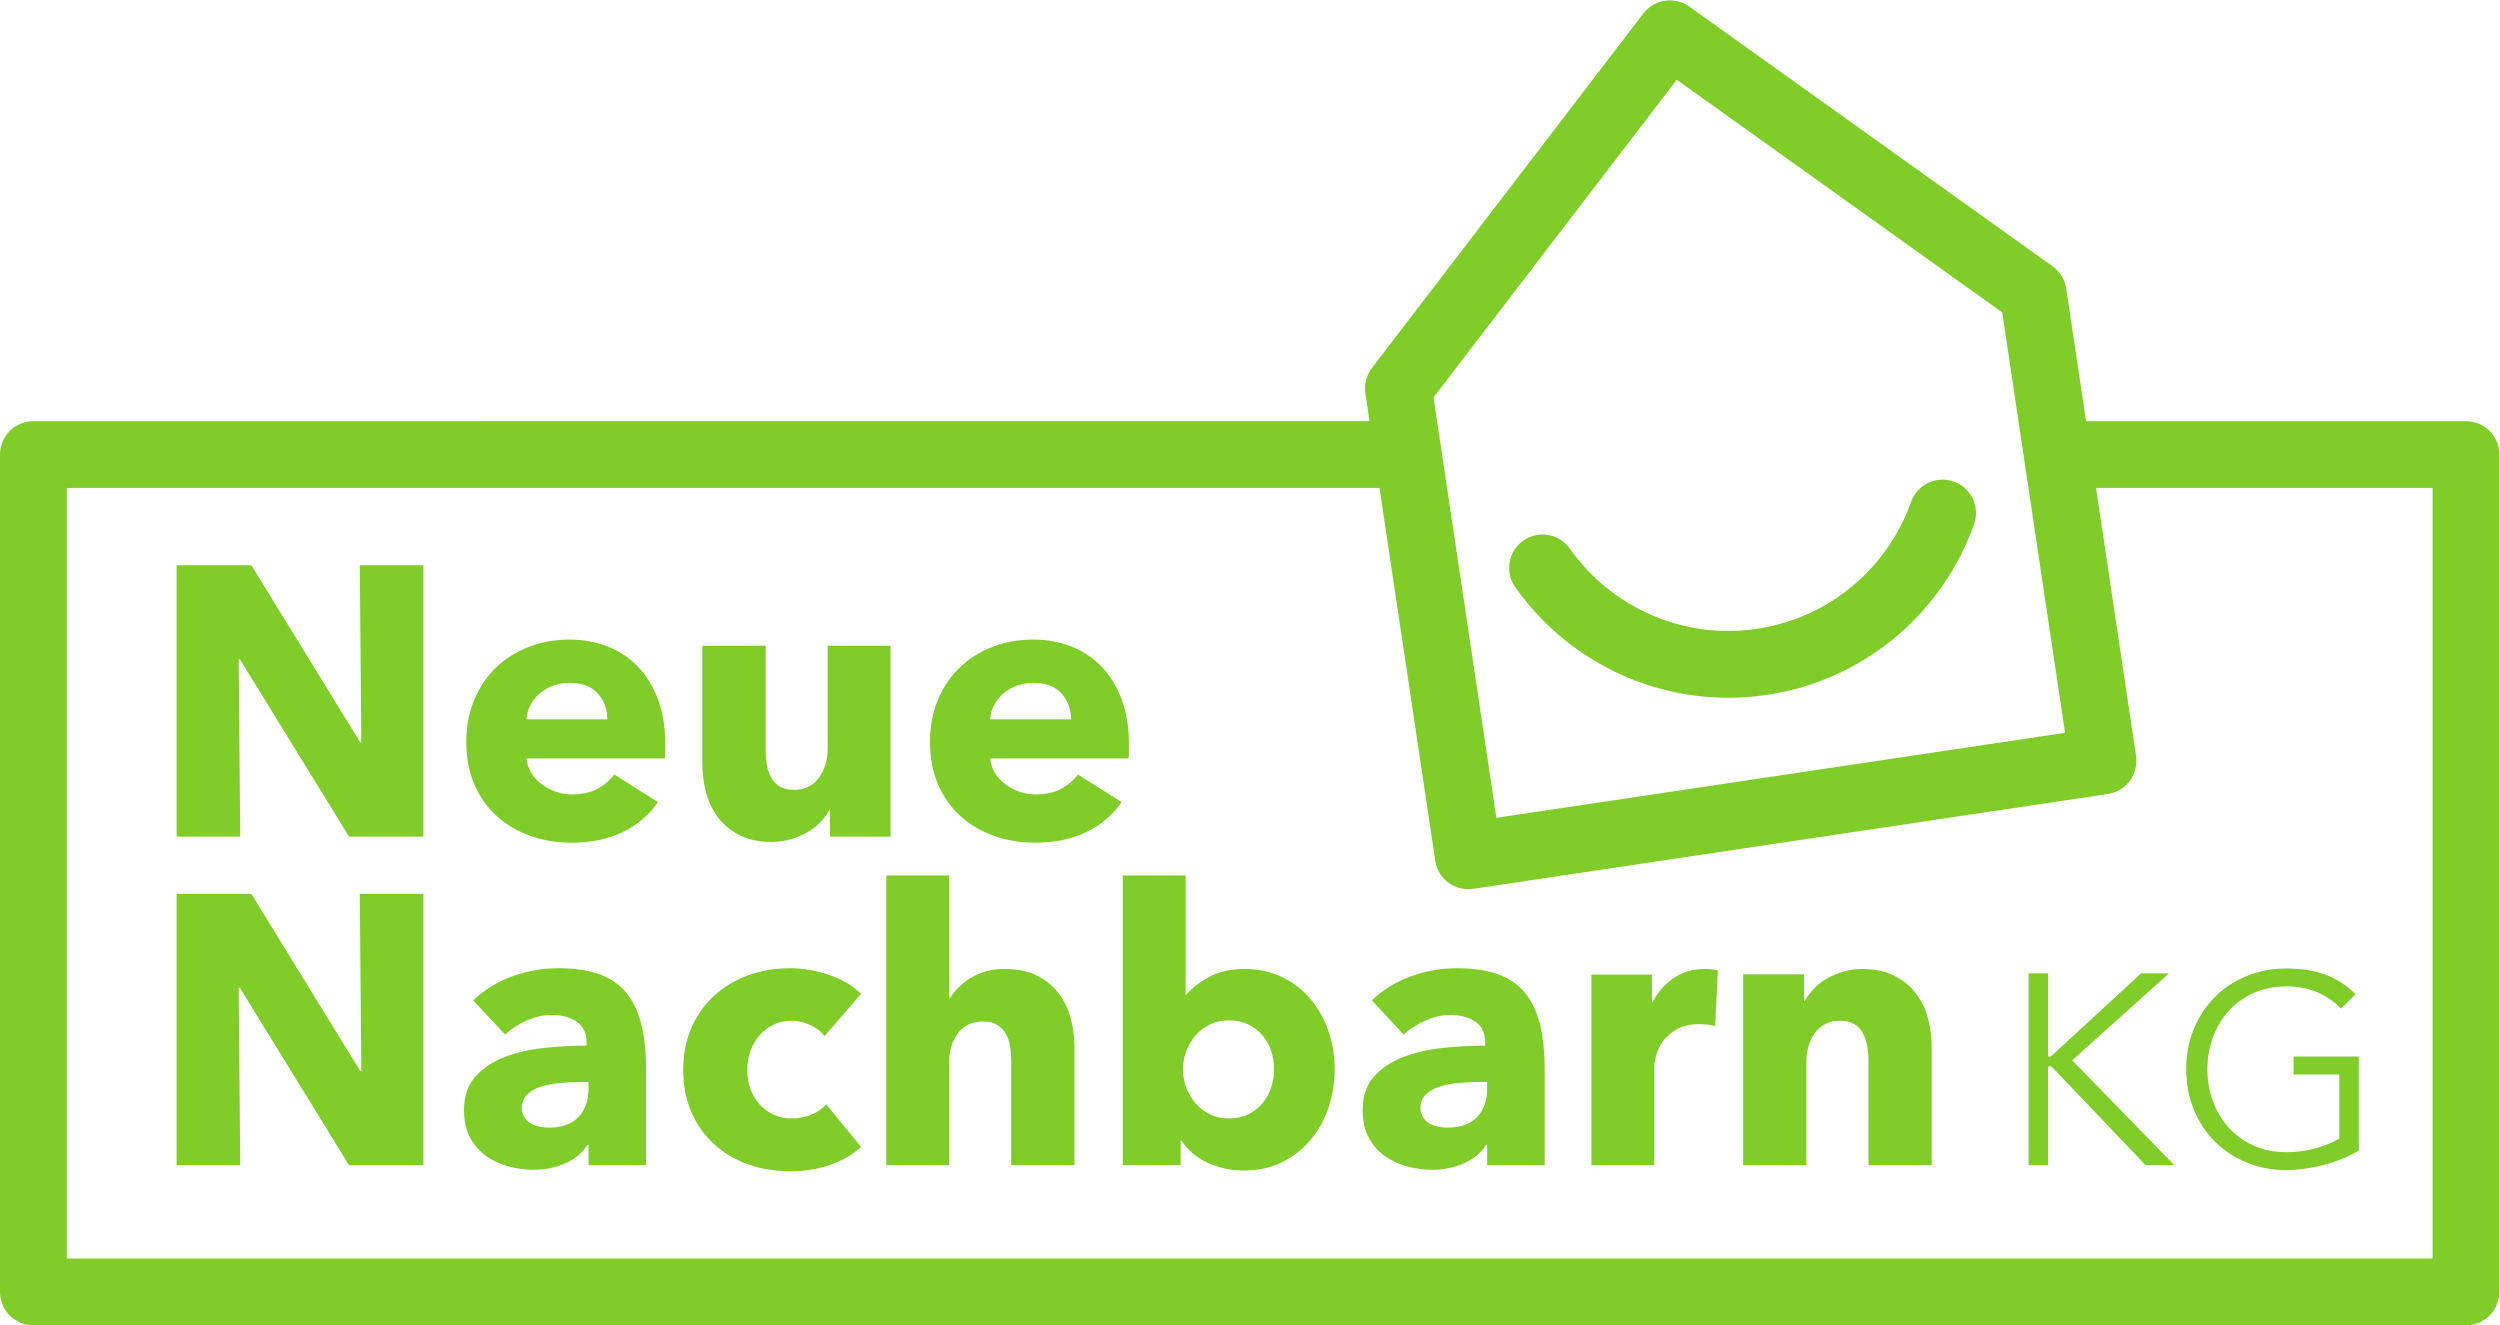 <?xml version="1.0" encoding="UTF-8" standalone="no"?>
<!-- Created with Inkscape (http://www.inkscape.org/) -->
<svg xmlns:inkscape="http://www.inkscape.org/namespaces/inkscape" xmlns:sodipodi="http://sodipodi.sourceforge.net/DTD/sodipodi-0.dtd" xmlns="http://www.w3.org/2000/svg" xmlns:svg="http://www.w3.org/2000/svg" version="1.1" id="svg2" xml:space="preserve" width="650.32" height="344.747" viewBox="0 0 650.32 344.747" sodipodi:docname="NNA_Logo_Gruen.svg" inkscape:version="1.1.1 (eb90963e84, 2021-10-02)">
  <defs id="defs6"></defs>
  <g id="g8" inkscape:groupmode="layer" inkscape:label="ink_ext_XXXXXX" transform="matrix(1.333,0,0,-1.333,0,344.747)">
    <g id="g10" transform="scale(0.1)">
      <path d="m 1939.73,1209.86 c 4.48,8.71 10.46,16.32 17.94,22.8 7.48,6.48 16.19,11.59 26.17,15.34 9.96,3.73 20.94,5.6 32.9,5.6 24.44,0 42.75,-6.99 54.98,-20.94 12.21,-13.96 18.32,-30.65 18.32,-50.1 h -157.79 c 0.48,9.46 2.98,18.56 7.48,27.3 z m 130.86,-163.03 c -13.47,-7.23 -29.91,-10.86 -49.36,-10.86 -10.97,0 -21.57,1.74 -31.77,5.23 -10.23,3.5 -19.46,8.36 -27.68,14.61 -8.22,6.22 -14.95,13.58 -20.18,22.04 -5.25,8.49 -8.36,17.96 -9.35,28.43 h 269.96 c 0.49,4.5 0.74,9.2 0.74,14.22 0,4.94 0,9.96 0,14.94 0,31.9 -4.61,60.32 -13.83,85.26 -9.24,24.92 -22.06,46.1 -38.51,63.55 -16.45,17.47 -36.15,30.79 -59.09,40.03 -22.93,9.21 -48.11,13.83 -75.52,13.83 -28.41,0 -54.84,-4.75 -79.28,-14.21 -24.42,-9.48 -45.6,-22.8 -63.55,-40.01 -17.95,-17.2 -32.15,-38.14 -42.63,-62.82 -10.47,-24.68 -15.71,-52.25 -15.71,-82.64 0,-31.4 5.36,-59.33 16.08,-83.75 10.73,-24.43 25.43,-45 44.13,-61.7 18.7,-16.718 40.5,-29.41 65.42,-38.14 24.94,-8.711 51.35,-13.07 79.28,-13.07 37.88,0 71.15,6.859 99.83,20.57 28.67,13.691 51.72,33.262 69.18,58.67 l -85.26,53.87 c -8.49,-11.49 -19.44,-20.84 -32.9,-28.05" style="fill:#80cc28;fill-opacity:1;fill-rule:nonzero;stroke:none" id="path12"></path>
      <path d="m 705.098,1137.69 h -2.246 L 490.473,1483.18 H 344.652 V 953.719 h 124.133 l -2.988,346.251 h 2.238 L 681.168,953.719 h 145.07 V 1483.18 H 702.105 l 2.993,-345.49" style="fill:#80cc28;fill-opacity:1;fill-rule:nonzero;stroke:none" id="path14"></path>
      <path d="m 1027.4,1182.56 c 0.49,9.46 2.99,18.56 7.48,27.3 4.48,8.71 10.46,16.32 17.94,22.8 7.48,6.48 16.19,11.59 26.17,15.34 9.97,3.73 20.94,5.6 32.91,5.6 24.42,0 42.74,-6.99 54.96,-20.94 12.22,-13.96 18.33,-30.65 18.33,-50.1 z m 218.36,101.69 c -16.44,17.47 -36.16,30.79 -59.08,40.03 -22.93,9.21 -48.12,13.83 -75.53,13.83 -28.42,0 -54.85,-4.75 -79.26,-14.21 -24.44,-9.48 -45.62,-22.8 -63.57,-40.01 -17.949,-17.2 -32.16,-38.14 -42.629,-62.82 -10.461,-24.68 -15.703,-52.25 -15.703,-82.64 0,-31.4 5.356,-59.33 16.082,-83.75 10.711,-24.43 25.422,-45 44.125,-61.7 18.692,-16.718 40.495,-29.41 65.435,-38.14 24.92,-8.711 51.34,-13.07 79.26,-13.07 37.88,0 71.16,6.859 99.84,20.57 28.65,13.691 51.71,33.262 69.16,58.67 l -85.24,53.87 c -8.48,-11.49 -19.45,-20.84 -32.9,-28.05 -13.46,-7.23 -29.92,-10.86 -49.36,-10.86 -10.97,0 -21.57,1.74 -31.78,5.23 -10.23,3.5 -19.44,8.36 -27.67,14.61 -8.23,6.22 -14.96,13.58 -20.19,22.04 -5.24,8.49 -8.36,17.96 -9.35,28.43 h 269.95 c 0.5,4.5 0.76,9.2 0.76,14.22 0,4.94 0,9.96 0,14.94 0,31.9 -4.63,60.32 -13.83,85.26 -9.24,24.92 -22.07,46.1 -38.52,63.55" style="fill:#80cc28;fill-opacity:1;fill-rule:nonzero;stroke:none" id="path16"></path>
      <path d="m 1400.92,991.48 c 10.72,-14.199 24.68,-25.781 41.89,-34.769 17.19,-8.961 38.25,-13.449 63.18,-13.449 12.97,0 25.3,1.75 37.01,5.226 11.72,3.5 22.44,7.973 32.16,13.461 9.73,5.492 18.19,11.973 25.44,19.449 7.21,7.461 13.07,15.434 17.56,23.932 h 1.5 v -51.611 h 118.16 v 372.421 h -122.64 v -201.17 c 0,-21.44 -5.6,-40.13 -16.83,-56.09 -11.22,-15.96 -27.56,-23.93 -48.98,-23.93 -11.47,0 -20.69,2.11 -27.68,6.37 -6.98,4.22 -12.59,10.1 -16.82,17.56 -4.24,7.5 -7.1,15.96 -8.6,25.43 -1.5,9.47 -2.24,19.45 -2.24,29.9 v 201.93 h -123.4 v -230.33 c 0,-18.96 2.36,-37.53 7.11,-55.7 4.74,-18.22 12.46,-34.39 23.18,-48.63" style="fill:#80cc28;fill-opacity:1;fill-rule:nonzero;stroke:none" id="path18"></path>
      <path d="m 705.098,496.422 h -2.246 L 490.473,841.91 H 344.652 V 312.441 h 124.133 l -2.988,346.25 h 2.238 l 213.133,-346.25 h 145.07 V 841.91 H 702.105 l 2.993,-345.488" style="fill:#80cc28;fill-opacity:1;fill-rule:nonzero;stroke:none" id="path20"></path>
      <path d="m 1148.54,462.012 c 0,-23.442 -6.61,-42.024 -19.81,-55.711 -13.22,-13.711 -32.28,-20.563 -57.21,-20.563 -5.99,0 -12.22,0.602 -18.7,1.852 -6.48,1.25 -12.22,3.379 -17.19,6.371 -5,2.988 -9.11,6.969 -12.34,11.949 -3.25,5 -4.87,10.961 -4.87,17.949 0,10.961 3.48,19.832 10.47,26.539 6.97,6.743 15.82,11.844 26.55,15.34 10.71,3.473 22.92,5.864 36.64,7.114 13.71,1.23 27.3,1.867 40.76,1.867 h 15.7 z m 73.28,187.32 c -13.46,16.188 -31.02,28.137 -52.71,35.898 -21.68,7.711 -48.24,11.579 -79.64,11.579 -30.42,0 -60.2,-5.227 -89.37,-15.7 -29.162,-10.468 -54.713,-26.168 -76.647,-47.089 l 62.067,-66.579 c 11.46,10.481 25.3,19.45 41.5,26.93 16.2,7.481 33.02,11.211 50.48,11.211 18.95,0 34.89,-4.383 47.86,-13.094 12.96,-8.707 19.44,-22.316 19.44,-40.738 v -5.988 c -26.91,0 -54.59,-1.492 -83,-4.5 -28.42,-2.973 -54.22,-8.961 -77.398,-17.93 -23.187,-8.98 -42.136,-21.703 -56.836,-38.141 -14.711,-16.453 -22.062,-38.152 -22.062,-65.062 0,-21.949 4.23,-40.387 12.715,-55.348 8.469,-14.941 19.316,-26.922 32.527,-35.883 13.203,-8.957 27.789,-15.468 43.75,-19.449 15.954,-3.988 31.404,-5.98 46.364,-5.98 22.44,0 43.25,4.242 62.44,12.722 19.19,8.45 33.53,20.418 43,35.891 h 2.24 v -39.641 h 112.17 v 187.688 c 0,33.91 -3.11,63.203 -9.35,87.871 -6.23,24.691 -16.08,45.121 -29.54,61.332" style="fill:#80cc28;fill-opacity:1;fill-rule:nonzero;stroke:none" id="path22"></path>
      <path d="m 2066.47,647.082 c -10.72,14.219 -24.67,25.797 -41.87,34.789 -17.2,8.981 -38.51,13.461 -63.94,13.461 -25.93,0 -48.12,-5.863 -66.55,-17.582 -18.47,-11.719 -31.93,-25.059 -40.39,-40.02 h -1.5 V 877.789 H 1729.59 V 312.441 h 122.63 v 201.168 c 0,22.442 5.73,41.25 17.21,56.461 11.45,15.2 27.91,22.809 49.34,22.809 10.98,0 19.94,-2.141 26.93,-6.359 6.98,-4.239 12.58,-9.981 16.82,-17.188 4.24,-7.25 7.11,-15.613 8.6,-25.062 1.51,-9.469 2.24,-19.45 2.24,-29.918 V 312.441 h 123.39 V 542.77 c 0,18.429 -2.36,36.89 -7.09,55.332 -4.76,18.457 -12.48,34.777 -23.19,48.98" style="fill:#80cc28;fill-opacity:1;fill-rule:nonzero;stroke:none" id="path24"></path>
      <path d="m 3739.3,647.082 c -10.72,14.219 -24.78,25.797 -42.24,34.789 -17.45,8.981 -38.64,13.461 -63.56,13.461 -12.97,0 -25.17,-1.762 -36.64,-5.262 -11.48,-3.468 -22.07,-7.968 -31.8,-13.441 -9.7,-5.481 -18.2,-12.09 -25.41,-19.82 -7.26,-7.727 -13.08,-15.59 -17.57,-23.547 h -1.49 v 51.597 H 3401.68 V 312.441 h 123.4 v 201.911 c 0,10.468 1.35,20.589 4.09,30.289 2.75,9.73 6.85,18.32 12.34,25.8 5.49,7.481 12.34,13.34 20.57,17.559 8.22,4.238 17.83,6.371 28.78,6.371 10.98,0 20.06,-2.133 27.29,-6.371 7.25,-4.219 12.83,-9.961 16.84,-17.211 3.98,-7.199 6.85,-15.559 8.61,-25.027 1.74,-9.481 2.64,-19.442 2.64,-29.91 V 312.441 h 123.35 V 542.77 c 0,18.429 -2.36,36.89 -7.09,55.332 -4.76,18.457 -12.48,34.777 -23.2,48.98" style="fill:#80cc28;fill-opacity:1;fill-rule:nonzero;stroke:none" id="path26"></path>
      <path d="m 1482.07,565.582 c 7.47,8.707 16.45,15.699 26.92,20.938 10.46,5.23 22.18,7.851 35.14,7.851 12.46,0 24.68,-2.742 36.65,-8.223 11.96,-5.507 21.43,-12.718 28.4,-21.699 l 71.05,82.262 c -7.48,7.48 -16.33,14.34 -26.54,20.57 -10.23,6.231 -21.44,11.457 -33.66,15.699 -12.22,4.239 -24.93,7.602 -38.14,10.102 -13.21,2.5 -26.53,3.727 -40,3.727 -28.92,0 -56.13,-4.61 -81.63,-13.829 -25.49,-9.218 -47.65,-22.441 -66.46,-39.628 -18.8,-17.204 -33.59,-38 -44.38,-62.442 -10.78,-24.43 -16.17,-51.851 -16.17,-82.238 0,-30.922 5.39,-58.621 16.17,-83.031 10.79,-24.442 25.58,-45.243 44.38,-62.442 18.81,-17.187 40.97,-30.301 66.46,-39.258 25.5,-8.972 52.96,-13.461 82.37,-13.461 27.42,0 53.34,4.239 77.77,12.719 24.42,8.449 44.37,20.172 59.83,35.133 l -68.04,83.008 c -7.49,-8.961 -17.34,-15.82 -29.54,-20.559 -12.23,-4.73 -24.57,-7.109 -37.02,-7.109 -13.46,0 -25.56,2.5 -36.27,7.476 -10.72,4.981 -19.94,11.832 -27.66,20.563 -7.74,8.73 -13.6,18.828 -17.58,30.301 -4,11.457 -5.99,23.668 -5.99,36.66 0,12.93 2.12,25.129 6.36,36.617 4.22,11.441 10.1,21.563 17.58,30.293" style="fill:#80cc28;fill-opacity:1;fill-rule:nonzero;stroke:none" id="path28"></path>
      <path d="m 3997.29,524.43 h -0.55 v 162.281 h -38.02 v -374.27 h 38.02 v 192.938 h 0.55 5.8 l 183.99,-192.938 h 56.05 l -199.34,204.59 188.73,169.68 h -54.43 L 4002.06,524.43 h -4.77" style="fill:#80cc28;fill-opacity:1;fill-rule:nonzero;stroke:none" id="path30"></path>
      <path d="m 4322.13,358.699 c 17.45,-17.461 38.07,-31.109 61.86,-40.969 23.81,-9.871 49.61,-14.808 77.44,-14.808 22.91,0 46.97,3.269 72.15,9.769 25.21,6.539 48.38,15.957 69.53,28.301 V 524.43 h -127.4 v -34.891 h 89.35 V 364.25 c -14.1,-8.102 -30.07,-14.531 -47.85,-19.301 -17.79,-4.738 -36.4,-7.117 -55.78,-7.117 -23.96,0 -45.47,4.387 -64.47,13.199 -19.04,8.828 -35.18,20.617 -48.4,35.43 -13.22,14.801 -23.34,31.988 -30.41,51.539 -7.03,19.57 -10.57,40.102 -10.57,61.582 0,21.508 3.54,42.027 10.57,61.609 7.07,19.547 17.19,36.731 30.41,51.52 13.22,14.801 29.36,26.598 48.4,35.43 19,8.808 40.51,13.218 64.47,13.218 23.28,0 43.69,-3.89 61.33,-11.64 17.64,-7.77 32.77,-18.34 45.45,-31.699 l 28.55,27.992 c -16.91,16.929 -36.21,29.527 -57.87,37.808 -21.68,8.282 -47.52,12.418 -77.46,12.418 -27.83,0 -53.63,-4.937 -77.44,-14.797 -23.79,-9.859 -44.41,-23.543 -61.86,-40.961 -17.44,-17.46 -31.09,-38.16 -40.97,-62.128 -9.87,-23.961 -14.81,-50.211 -14.81,-78.77 0,-28.551 4.94,-54.801 14.81,-78.773 9.88,-23.957 23.53,-44.661 40.97,-62.11" style="fill:#80cc28;fill-opacity:1;fill-rule:nonzero;stroke:none" id="path32"></path>
      <path d="m 2480.77,464.621 c -3.77,-11.723 -9.38,-22.051 -16.86,-31.031 -7.48,-8.988 -16.7,-16.211 -27.66,-21.68 -10.96,-5.488 -23.68,-8.238 -38.14,-8.238 -13.95,0 -26.43,2.75 -37.38,8.238 -10.97,5.469 -20.32,12.692 -28.04,21.68 -7.74,8.98 -13.73,19.199 -17.95,30.66 -4.24,11.469 -6.36,23.191 -6.36,35.141 0,11.968 2.12,23.668 6.36,35.148 4.22,11.473 10.21,21.68 17.95,30.672 7.72,8.961 17.07,16.187 28.04,21.68 10.95,5.468 23.43,8.238 37.38,8.238 14.46,0 27.18,-2.77 38.14,-8.238 10.96,-5.493 20.18,-12.602 27.66,-21.309 7.48,-8.73 13.09,-18.852 16.86,-30.293 3.71,-11.488 5.58,-23.168 5.58,-35.16 0,-11.949 -1.87,-23.809 -5.58,-35.508 z m 76.27,172.367 c -15.22,17.953 -33.66,32.16 -55.36,42.633 -21.69,10.449 -45.97,15.711 -72.9,15.711 -27.43,0 -50.61,-5.262 -69.55,-15.711 -18.95,-10.473 -33.64,-21.93 -44.12,-34.391 h -1.5 V 877.789 H 2190.98 V 312.441 h 112.92 v 48.61 h 1.5 c 11.96,-18.949 29.02,-33.539 51.22,-43.75 22.17,-10.219 45.73,-15.313 70.66,-15.313 27.92,0 52.84,5.481 74.78,16.442 21.95,10.941 40.52,25.531 55.7,43.75 15.23,18.179 26.82,39.242 34.8,63.179 7.95,23.93 11.96,48.852 11.96,74.77 0,25.922 -4.1,50.742 -12.35,74.41 -8.22,23.68 -19.94,44.5 -35.13,62.449" style="fill:#80cc28;fill-opacity:1;fill-rule:nonzero;stroke:none" id="path34"></path>
      <path d="m 3326.16,695.332 c -22.95,0 -43.13,-6.043 -60.59,-18.094 -17.46,-12.047 -30.92,-27.597 -40.35,-46.679 h -1.52 V 684.41 H 3105.55 V 312.441 h 122.64 v 190.93 c 0,7.438 1.5,16.16 4.49,26.078 2.99,9.961 7.83,19.16 14.57,27.59 6.72,8.461 15.7,15.691 26.92,21.652 11.23,5.95 25.05,8.957 41.5,8.957 4.98,0 10.12,-0.269 15.33,-0.757 5.24,-0.493 10.59,-1.493 16.08,-2.993 l 5.25,108.422 c -2.99,1.012 -6.86,1.762 -11.6,2.239 -4.73,0.511 -9.61,0.773 -14.57,0.773" style="fill:#80cc28;fill-opacity:1;fill-rule:nonzero;stroke:none" id="path36"></path>
      <path d="m 2902.13,462.012 c 0,-23.442 -6.62,-42.024 -19.8,-55.711 -13.2,-13.711 -32.27,-20.563 -57.23,-20.563 -5.95,0 -12.2,0.602 -18.67,1.852 -6.48,1.25 -12.25,3.379 -17.21,6.371 -4.98,2.988 -9.08,6.969 -12.34,11.949 -3.26,5 -4.84,10.961 -4.84,17.949 0,10.961 3.47,19.832 10.46,26.539 6.96,6.743 15.81,11.844 26.53,15.34 10.72,3.473 22.93,5.864 36.64,7.114 13.71,1.23 27.32,1.867 40.76,1.867 h 15.7 z m 73.29,187.32 c -13.44,16.188 -31.02,28.137 -52.72,35.898 -21.66,7.711 -48.22,11.579 -79.63,11.579 -30.43,0 -60.21,-5.227 -89.37,-15.7 -29.16,-10.468 -54.73,-26.168 -76.64,-47.089 l 62.05,-66.579 c 11.48,10.481 25.29,19.45 41.5,26.93 16.21,7.481 33.03,11.211 50.49,11.211 18.96,0 34.88,-4.383 47.87,-13.094 12.95,-8.707 19.43,-22.316 19.43,-40.738 v -5.988 c -26.91,0 -54.59,-1.492 -83,-4.5 -28.4,-2.973 -54.22,-8.961 -77.39,-17.93 -23.18,-8.98 -42.13,-21.703 -56.83,-38.141 -14.71,-16.453 -22.07,-38.152 -22.07,-65.062 0,-21.949 4.23,-40.387 12.71,-55.348 8.46,-14.941 19.32,-26.922 32.52,-35.883 13.2,-8.957 27.79,-15.468 43.75,-19.449 15.96,-3.988 31.43,-5.98 46.37,-5.98 22.42,0 43.24,4.242 62.46,12.722 19.16,8.45 33.5,20.418 42.99,35.891 h 2.22 v -39.641 h 112.19 v 187.688 c 0,33.91 -3.1,63.203 -9.35,87.871 -6.23,24.691 -16.08,45.121 -29.55,61.332" style="fill:#80cc28;fill-opacity:1;fill-rule:nonzero;stroke:none" id="path38"></path>
      <path d="M 4747.02,130.352 H 130.352 V 1634.02 H 2692.08 l 108.73,-727.418 c 2.52,-16.981 11.87,-32.543 25.68,-42.762 13.81,-10.211 31.43,-14.61 48.42,-12.07 l 1238.69,185.12 c 16.95,2.54 32.52,11.89 42.73,25.7 10.22,13.79 14.63,31.43 12.07,48.4 l -78.14,523.03 h 656.76 z M 3272.11,2430.66 3907.25,1976.59 4029.87,1156.19 2920.1,990.332 2797.47,1810.73 Z m 1586.16,-685.38 c -12.11,12.12 -28.89,19.08 -46.08,19.08 h -741.4 l -38.7,258.81 c -2.61,17.46 -12.18,33.12 -26.58,43.38 l -708.9,506.85 c -28.62,20.46 -68.25,14.55 -89.65,-13.41 l -529.77,-691.95 c -10.72,-14.03 -15.33,-31.79 -12.71,-49.26 l 8.12,-54.42 H 65.176 c -17.156,0 -33.945,-6.96 -46.082,-19.08 C 6.957,1733.14 0,1716.34 0,1699.19 V 65.191 C 0,48.02 6.957,31.219 19.094,19.102 31.23,6.949 48.02,-0.012 65.176,-0.012 H 4812.19 c 17.19,0 33.97,6.961 46.08,19.113 12.16,12.117 19.1,28.918 19.1,46.09 V 1699.19 c 0,17.15 -6.94,33.95 -19.1,46.09" style="fill:#80cc28;fill-opacity:1;fill-rule:nonzero;stroke:none" id="path40"></path>
      <path d="m 3175.02,1264.67 c 87.19,-36.93 186.12,-49.94 286.16,-32.27 93.24,16.4 176.46,57.53 243.43,115.29 67.02,57.76 117.97,132.13 147.66,215.59 12.05,33.92 -5.66,71.18 -39.57,83.24 -33.93,12.05 -71.19,-5.66 -83.24,-39.58 -22.05,-62.05 -60.12,-117.58 -109.96,-160.52 -49.87,-42.94 -111.27,-73.34 -180.96,-85.65 -74.79,-13.16 -147.75,-3.5 -212.71,23.94 -64.93,27.47 -121.53,72.84 -162.39,130.85 -20.72,29.41 -61.4,36.46 -90.82,15.73 -29.43,-20.74 -36.44,-61.41 -15.72,-90.83 55.06,-78.1 130.88,-138.86 218.12,-175.79" style="fill:#80cc28;fill-opacity:1;fill-rule:nonzero;stroke:none" id="path42"></path>
    </g>
  </g>
</svg>
